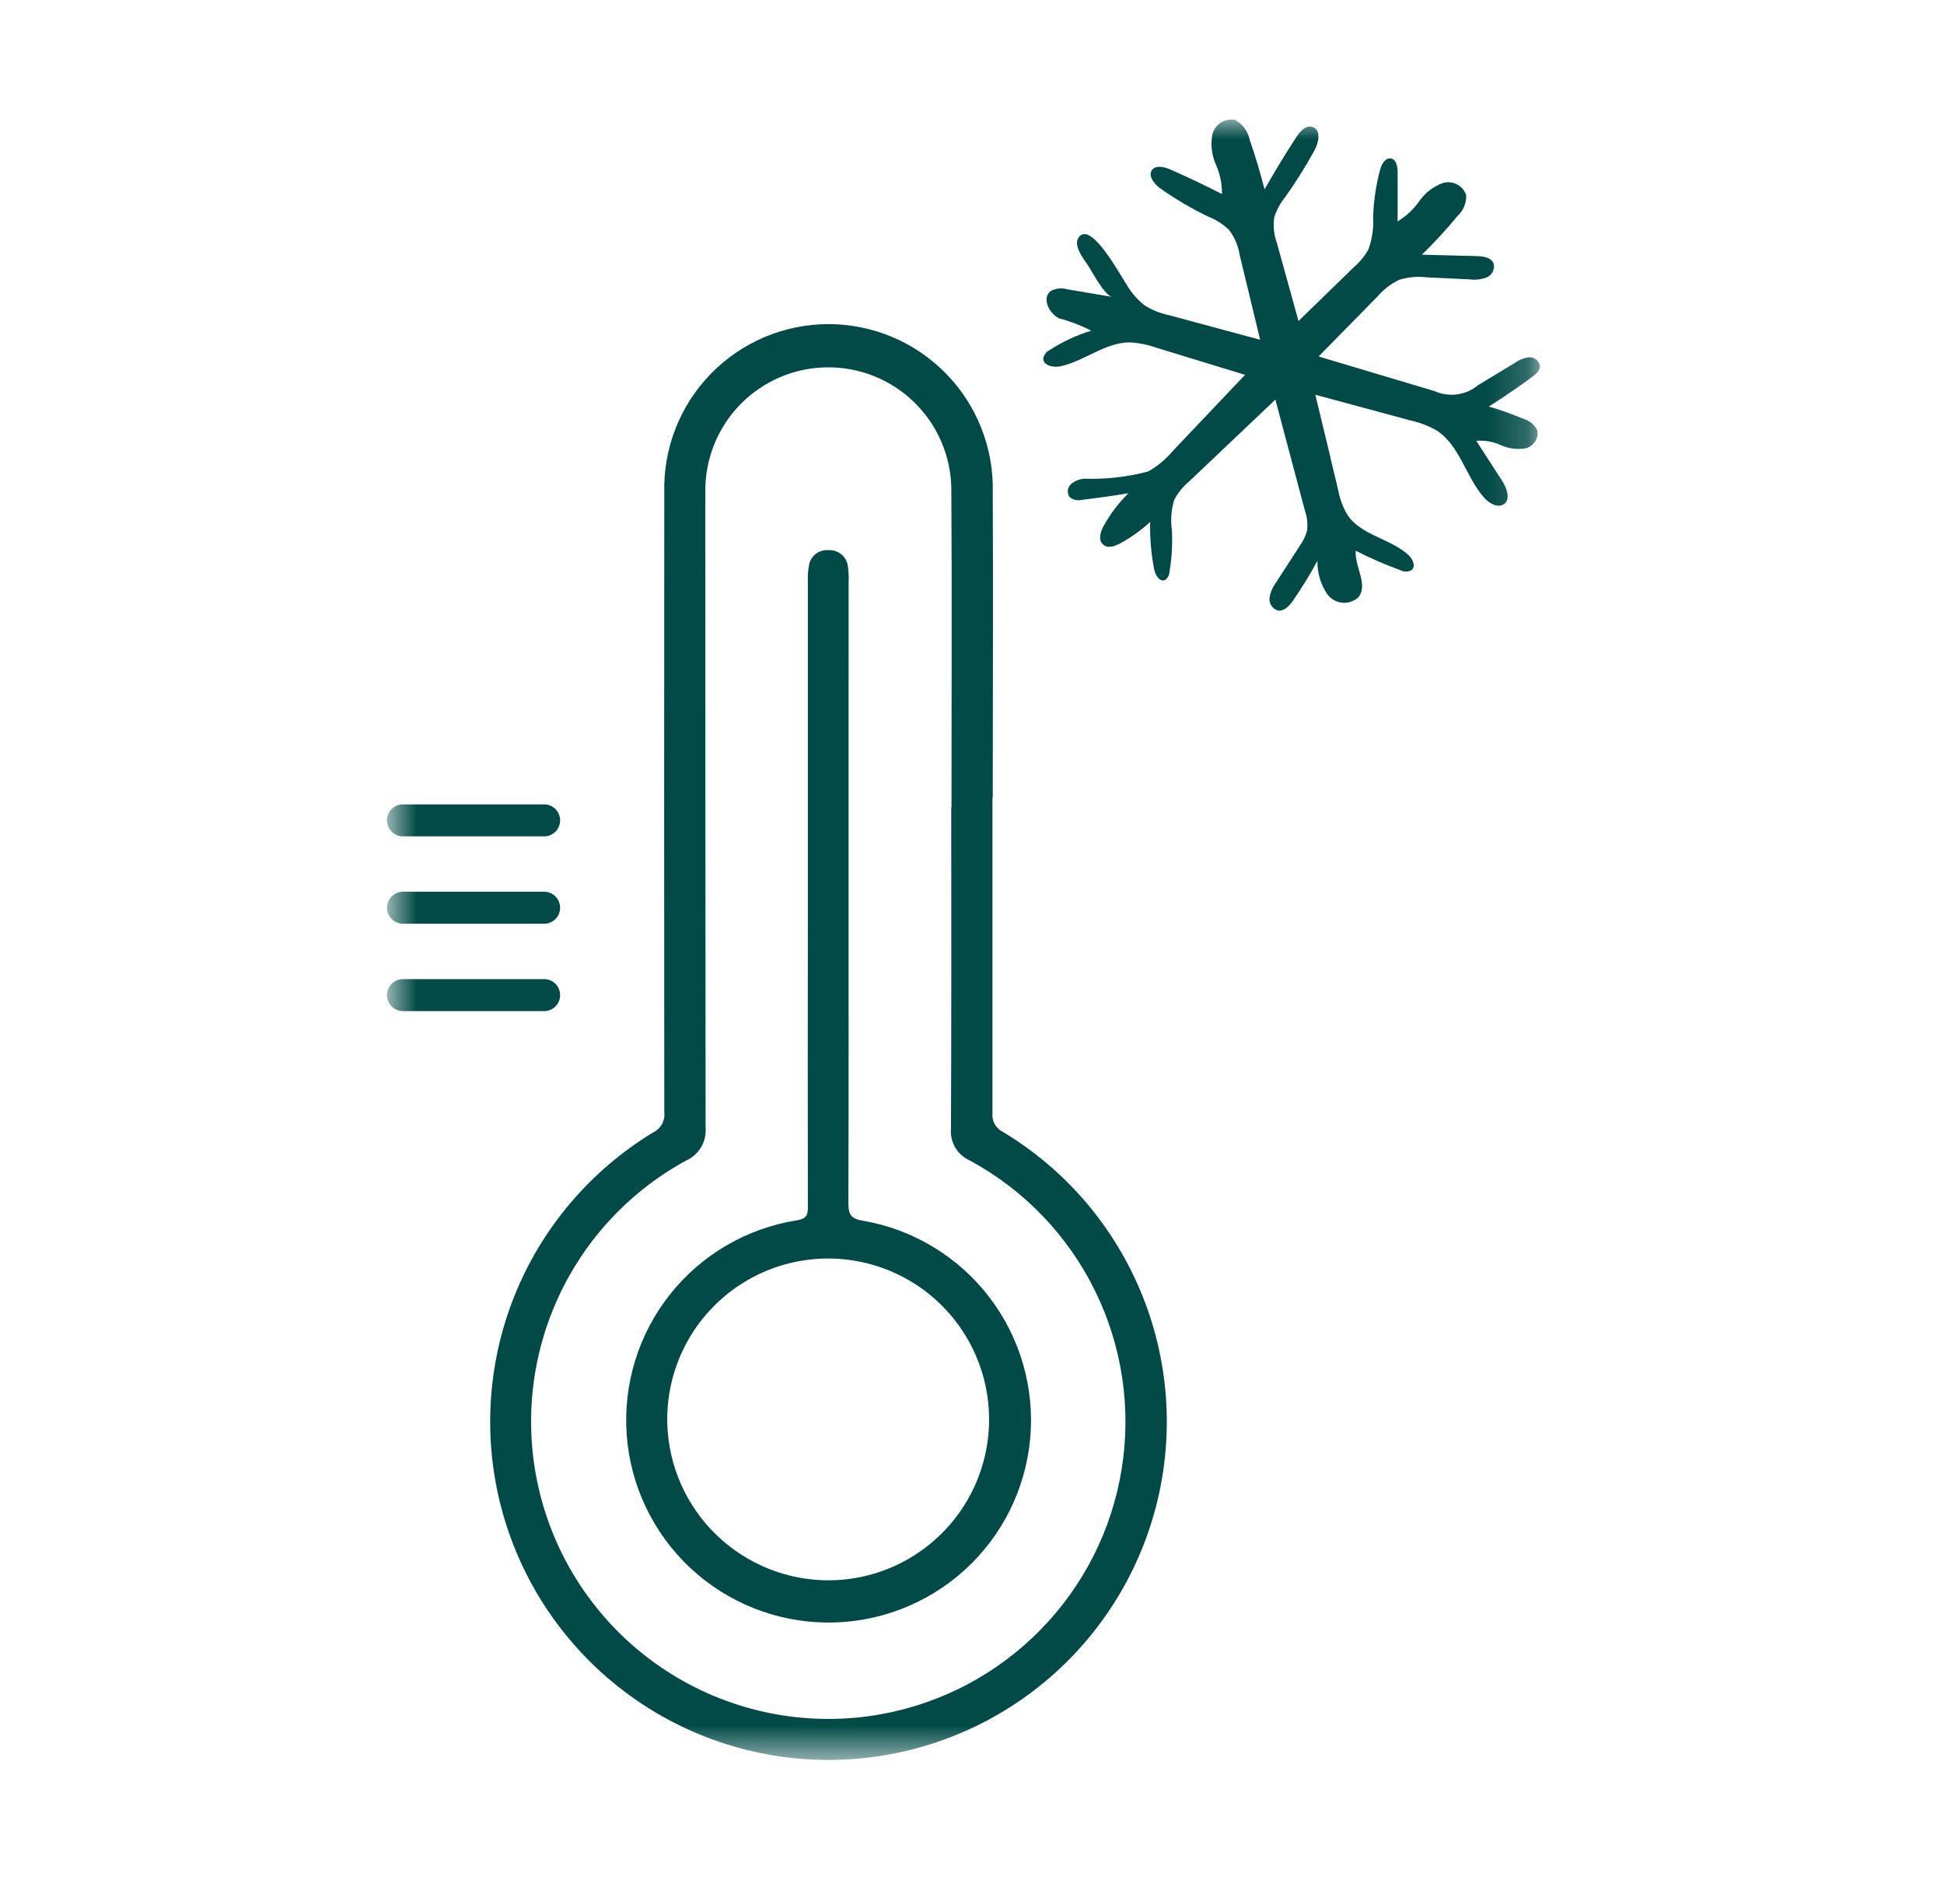 <svg xmlns="http://www.w3.org/2000/svg" fill="none" viewBox="0 0 49 48" height="48" width="49">
<mask height="42" width="30" y="3" x="9" maskUnits="userSpaceOnUse" style="mask-type:luminance" id="mask0_2557_5063">
<path fill="white" d="M38.818 3H9.773V44.371H38.818V3Z"></path>
</mask>
<g mask="url(#mask0_2557_5063)">
<path fill="#014A47" d="M25.016 20.108C25.016 22.76 25.016 25.413 25.016 28.066C25.006 28.161 25.026 28.258 25.073 28.342C25.12 28.425 25.191 28.493 25.278 28.535C26.875 29.495 28.113 30.953 28.803 32.684C29.494 34.415 29.598 36.324 29.1 38.12C28.602 39.916 27.53 41.499 26.047 42.628C24.564 43.756 22.752 44.368 20.888 44.369C19.025 44.371 17.212 43.761 15.728 42.635C14.243 41.508 13.169 39.926 12.668 38.131C12.168 36.336 12.27 34.426 12.957 32.694C13.645 30.963 14.882 29.504 16.477 28.541C16.568 28.495 16.643 28.422 16.691 28.332C16.738 28.242 16.757 28.139 16.744 28.038C16.739 22.833 16.739 17.627 16.744 12.421C16.73 11.868 16.826 11.319 17.027 10.804C17.228 10.29 17.53 9.821 17.916 9.425C18.301 9.029 18.762 8.714 19.27 8.498C19.779 8.283 20.326 8.172 20.879 8.171C21.431 8.171 21.978 8.281 22.488 8.495C22.997 8.709 23.458 9.023 23.844 9.418C24.231 9.813 24.534 10.281 24.736 10.795C24.939 11.309 25.036 11.859 25.023 12.411C25.036 14.976 25.023 17.542 25.023 20.108M23.983 20.355C23.983 17.678 23.996 15.001 23.979 12.32C23.974 11.913 23.888 11.511 23.728 11.137C23.567 10.763 23.334 10.424 23.042 10.14C22.751 9.856 22.406 9.632 22.028 9.481C21.649 9.33 21.245 9.255 20.838 9.261C20.431 9.266 20.029 9.351 19.655 9.512C19.281 9.673 18.942 9.906 18.658 10.197C18.374 10.489 18.15 10.834 17.999 11.212C17.848 11.59 17.773 11.994 17.778 12.402C17.778 17.743 17.78 23.085 17.785 28.427C17.799 28.599 17.761 28.771 17.673 28.919C17.586 29.068 17.454 29.186 17.297 29.256C15.734 30.107 14.525 31.487 13.886 33.148C13.248 34.809 13.22 36.643 13.81 38.322C14.4 40.001 15.567 41.416 17.104 42.313C18.641 43.21 20.447 43.531 22.199 43.218C23.728 42.944 25.133 42.202 26.221 41.093C27.31 39.986 28.027 38.567 28.273 37.034C28.52 35.5 28.284 33.928 27.598 32.535C26.913 31.142 25.811 29.996 24.445 29.256C24.293 29.189 24.166 29.077 24.08 28.934C23.995 28.792 23.956 28.626 23.97 28.46C23.983 25.759 23.977 23.057 23.977 20.355"></path>
<path fill="#014A47" d="M21.389 22.423C21.389 25.05 21.393 27.677 21.384 30.304C21.384 30.593 21.419 30.722 21.762 30.777C23.023 30.997 24.156 31.683 24.935 32.7C25.714 33.716 26.082 34.989 25.967 36.264C25.851 37.539 25.26 38.725 24.311 39.584C23.361 40.444 22.123 40.916 20.843 40.905C19.562 40.894 18.332 40.402 17.398 39.527C16.463 38.651 15.892 37.456 15.797 36.179C15.703 34.901 16.092 33.636 16.888 32.632C17.684 31.629 18.828 30.962 20.094 30.763C20.365 30.719 20.363 30.588 20.363 30.384C20.359 27.98 20.359 25.577 20.363 23.174C20.363 20.348 20.363 17.522 20.363 14.695C20.356 14.546 20.365 14.397 20.391 14.25C20.41 14.137 20.47 14.036 20.56 13.966C20.65 13.896 20.762 13.861 20.876 13.87C20.996 13.861 21.115 13.899 21.207 13.975C21.3 14.052 21.359 14.162 21.373 14.281C21.391 14.417 21.396 14.554 21.39 14.691L21.389 22.423ZM20.942 39.84C21.746 39.827 22.528 39.575 23.188 39.116C23.848 38.658 24.357 38.014 24.651 37.266C24.944 36.517 25.009 35.699 24.836 34.914C24.664 34.129 24.262 33.413 23.682 32.856C23.102 32.3 22.37 31.929 21.578 31.789C20.787 31.649 19.972 31.748 19.236 32.073C18.501 32.397 17.879 32.933 17.448 33.611C17.018 34.29 16.799 35.081 16.819 35.885C16.849 36.954 17.298 37.968 18.07 38.708C18.842 39.448 19.873 39.855 20.942 39.84Z"></path>
<path fill="#014A47" d="M33.537 11.539L33.154 9.952L35.551 10.599C35.779 10.649 35.997 10.732 36.2 10.845C36.798 11.22 36.944 12.027 37.413 12.552C37.544 12.697 37.77 12.823 37.922 12.7C38.074 12.577 37.981 12.305 37.866 12.127C37.647 11.789 37.429 11.451 37.21 11.113C37.419 11.095 37.63 11.131 37.821 11.219C38.013 11.306 38.225 11.336 38.432 11.306C38.483 11.297 38.532 11.278 38.576 11.25C38.619 11.222 38.657 11.185 38.686 11.143C38.715 11.1 38.736 11.052 38.747 11.002C38.758 10.951 38.759 10.899 38.749 10.848C38.715 10.778 38.666 10.716 38.605 10.666C38.545 10.617 38.475 10.58 38.4 10.559C38.115 10.439 37.824 10.336 37.527 10.249C37.901 10.013 38.266 9.763 38.622 9.5C38.715 9.431 38.817 9.343 38.816 9.227C38.805 9.163 38.771 9.106 38.721 9.065C38.671 9.025 38.607 9.005 38.542 9.008C38.413 9.023 38.29 9.071 38.185 9.147L37.254 9.712C37.104 9.837 36.921 9.916 36.728 9.942C36.534 9.968 36.337 9.94 36.159 9.86L33.236 8.987C33.734 8.481 34.231 7.976 34.726 7.47C34.876 7.295 35.06 7.153 35.268 7.054C35.489 6.985 35.721 6.964 35.95 6.991L37.05 7.043C37.194 7.063 37.34 7.045 37.474 6.993C37.54 6.965 37.594 6.914 37.626 6.85C37.658 6.786 37.666 6.713 37.649 6.643C37.586 6.488 37.381 6.46 37.212 6.456L35.84 6.421C36.157 6.112 36.457 5.787 36.738 5.445C36.81 5.379 36.867 5.298 36.905 5.207C36.942 5.117 36.96 5.019 36.957 4.921C36.918 4.802 36.833 4.703 36.721 4.646C36.61 4.589 36.48 4.579 36.361 4.617C36.124 4.705 35.919 4.863 35.774 5.071C35.63 5.277 35.444 5.451 35.228 5.581V4.345C35.228 4.204 35.197 4.021 35.058 3.995C34.919 3.97 34.821 4.143 34.785 4.285C34.682 4.673 34.623 5.071 34.61 5.472C34.628 5.753 34.586 6.034 34.488 6.298C34.393 6.462 34.271 6.61 34.127 6.734L32.73 8.093C32.547 7.434 32.364 6.776 32.183 6.119C32.111 5.918 32.088 5.702 32.116 5.491C32.17 5.306 32.261 5.134 32.384 4.985C32.655 4.603 32.904 4.206 33.13 3.796C33.239 3.597 33.304 3.281 33.09 3.203C32.923 3.141 32.766 3.311 32.67 3.465C32.391 3.892 32.126 4.329 31.874 4.775C31.767 4.35 31.64 3.93 31.497 3.517C31.476 3.413 31.433 3.314 31.369 3.229C31.305 3.144 31.224 3.073 31.13 3.023C31.005 3 30.876 3.025 30.77 3.093C30.663 3.162 30.588 3.27 30.558 3.393C30.511 3.647 30.542 3.909 30.646 4.145C30.751 4.38 30.804 4.635 30.801 4.892C30.373 4.673 29.939 4.467 29.499 4.273C29.343 4.204 29.124 4.154 29.03 4.296C28.937 4.438 29.093 4.638 29.241 4.746C29.624 5.017 30.029 5.256 30.452 5.46C30.65 5.537 30.831 5.653 30.983 5.801C31.122 5.987 31.213 6.205 31.249 6.436L31.763 8.566L29.463 7.945C29.247 7.9 29.04 7.817 28.852 7.7C28.678 7.562 28.53 7.395 28.415 7.205C28.263 6.981 27.533 5.61 27.211 5.957C27.014 6.17 27.319 6.526 27.434 6.706C27.529 6.856 27.85 7.454 28.029 7.484L26.904 7.294C26.766 7.252 26.616 7.267 26.488 7.334C26.252 7.509 26.435 7.899 26.696 8.026C26.976 8.1 27.247 8.204 27.505 8.337C27.14 8.448 26.792 8.61 26.471 8.816C26.429 8.836 26.392 8.865 26.361 8.9C26.331 8.936 26.309 8.978 26.297 9.022C26.276 9.209 26.545 9.275 26.733 9.234C27.34 9.1 27.862 8.629 28.48 8.632C28.711 8.644 28.939 8.691 29.157 8.769L31.382 9.45C30.773 10.091 30.166 10.731 29.559 11.372C29.386 11.579 29.175 11.754 28.939 11.886C28.412 12.026 27.868 12.087 27.323 12.068C27.201 12.079 27.086 12.127 26.994 12.207C26.948 12.248 26.921 12.305 26.915 12.366C26.91 12.426 26.927 12.487 26.964 12.535C27.009 12.57 27.061 12.594 27.117 12.605C27.173 12.616 27.231 12.614 27.286 12.599C27.673 12.553 28.059 12.499 28.444 12.435C28.197 12.677 27.987 12.954 27.82 13.256C27.738 13.403 27.675 13.606 27.798 13.723C27.921 13.84 28.104 13.77 28.244 13.693C28.514 13.547 28.765 13.367 28.99 13.158C28.981 13.557 29.015 13.955 29.09 14.347C29.12 14.495 29.23 14.683 29.366 14.621C29.4 14.598 29.427 14.568 29.447 14.532C29.466 14.497 29.477 14.457 29.478 14.417C29.536 14.071 29.556 13.72 29.539 13.369C29.502 13.113 29.521 12.852 29.597 12.604C29.688 12.427 29.814 12.271 29.966 12.144L32.147 10.074C32.395 11.005 32.643 11.937 32.89 12.869C32.947 13.031 32.966 13.204 32.946 13.374C32.909 13.513 32.847 13.643 32.762 13.759C32.563 14.066 32.364 14.373 32.167 14.681C32.082 14.793 32.025 14.924 32 15.063C31.991 15.133 32.006 15.204 32.043 15.264C32.081 15.323 32.138 15.368 32.205 15.39C32.367 15.421 32.501 15.272 32.595 15.137C32.816 14.814 33.023 14.482 33.206 14.139C33.201 14.44 33.289 14.736 33.458 14.985C33.502 15.044 33.559 15.092 33.623 15.129C33.687 15.164 33.758 15.187 33.832 15.194C33.905 15.201 33.979 15.192 34.049 15.169C34.119 15.146 34.183 15.108 34.238 15.059C34.495 14.744 34.144 14.289 34.171 13.883C34.534 14.07 34.909 14.233 35.294 14.373C35.338 14.397 35.387 14.409 35.437 14.409C35.488 14.409 35.537 14.397 35.581 14.373C35.696 14.276 35.605 14.085 35.494 13.985C35.033 13.573 34.303 13.494 33.963 12.98C33.847 12.784 33.768 12.569 33.728 12.345L33.535 11.541"></path>
<path fill="#014A47" d="M13.696 21.085H10.177C10.122 21.087 10.068 21.079 10.017 21.06C9.965 21.041 9.919 21.011 9.879 20.974C9.84 20.936 9.808 20.891 9.787 20.84C9.765 20.79 9.754 20.736 9.754 20.682C9.754 20.627 9.765 20.573 9.787 20.523C9.808 20.473 9.84 20.428 9.879 20.39C9.919 20.352 9.965 20.323 10.017 20.304C10.068 20.285 10.122 20.276 10.177 20.279H13.696C13.751 20.276 13.805 20.285 13.856 20.304C13.907 20.323 13.954 20.352 13.994 20.39C14.033 20.428 14.065 20.473 14.086 20.523C14.107 20.573 14.118 20.627 14.118 20.682C14.118 20.736 14.107 20.79 14.086 20.84C14.065 20.891 14.033 20.936 13.994 20.974C13.954 21.011 13.907 21.041 13.856 21.06C13.805 21.079 13.751 21.087 13.696 21.085Z"></path>
<path fill="#014A47" d="M13.696 23.288H10.177C10.122 23.29 10.068 23.282 10.017 23.262C9.965 23.243 9.919 23.214 9.879 23.176C9.84 23.139 9.808 23.093 9.787 23.043C9.765 22.993 9.754 22.939 9.754 22.884C9.754 22.83 9.765 22.776 9.787 22.726C9.808 22.675 9.84 22.63 9.879 22.593C9.919 22.555 9.965 22.526 10.017 22.506C10.068 22.487 10.122 22.479 10.177 22.481H13.696C13.751 22.479 13.805 22.487 13.856 22.506C13.907 22.526 13.954 22.555 13.994 22.593C14.033 22.63 14.065 22.675 14.086 22.726C14.107 22.776 14.118 22.83 14.118 22.884C14.118 22.939 14.107 22.993 14.086 23.043C14.065 23.093 14.033 23.139 13.994 23.176C13.954 23.214 13.907 23.243 13.856 23.262C13.805 23.282 13.751 23.29 13.696 23.288Z"></path>
<path fill="#014A47" d="M13.696 25.49H10.177C10.122 25.493 10.068 25.484 10.017 25.465C9.965 25.446 9.919 25.417 9.879 25.379C9.84 25.341 9.808 25.296 9.787 25.246C9.765 25.196 9.754 25.142 9.754 25.087C9.754 25.032 9.765 24.979 9.787 24.928C9.808 24.878 9.84 24.833 9.879 24.795C9.919 24.758 9.965 24.728 10.017 24.709C10.068 24.69 10.122 24.681 10.177 24.684H13.696C13.751 24.681 13.805 24.69 13.856 24.709C13.907 24.728 13.954 24.758 13.994 24.795C14.033 24.833 14.065 24.878 14.086 24.928C14.107 24.979 14.118 25.032 14.118 25.087C14.118 25.142 14.107 25.196 14.086 25.246C14.065 25.296 14.033 25.341 13.994 25.379C13.954 25.417 13.907 25.446 13.856 25.465C13.805 25.484 13.751 25.493 13.696 25.49Z"></path>
</g>
</svg>
